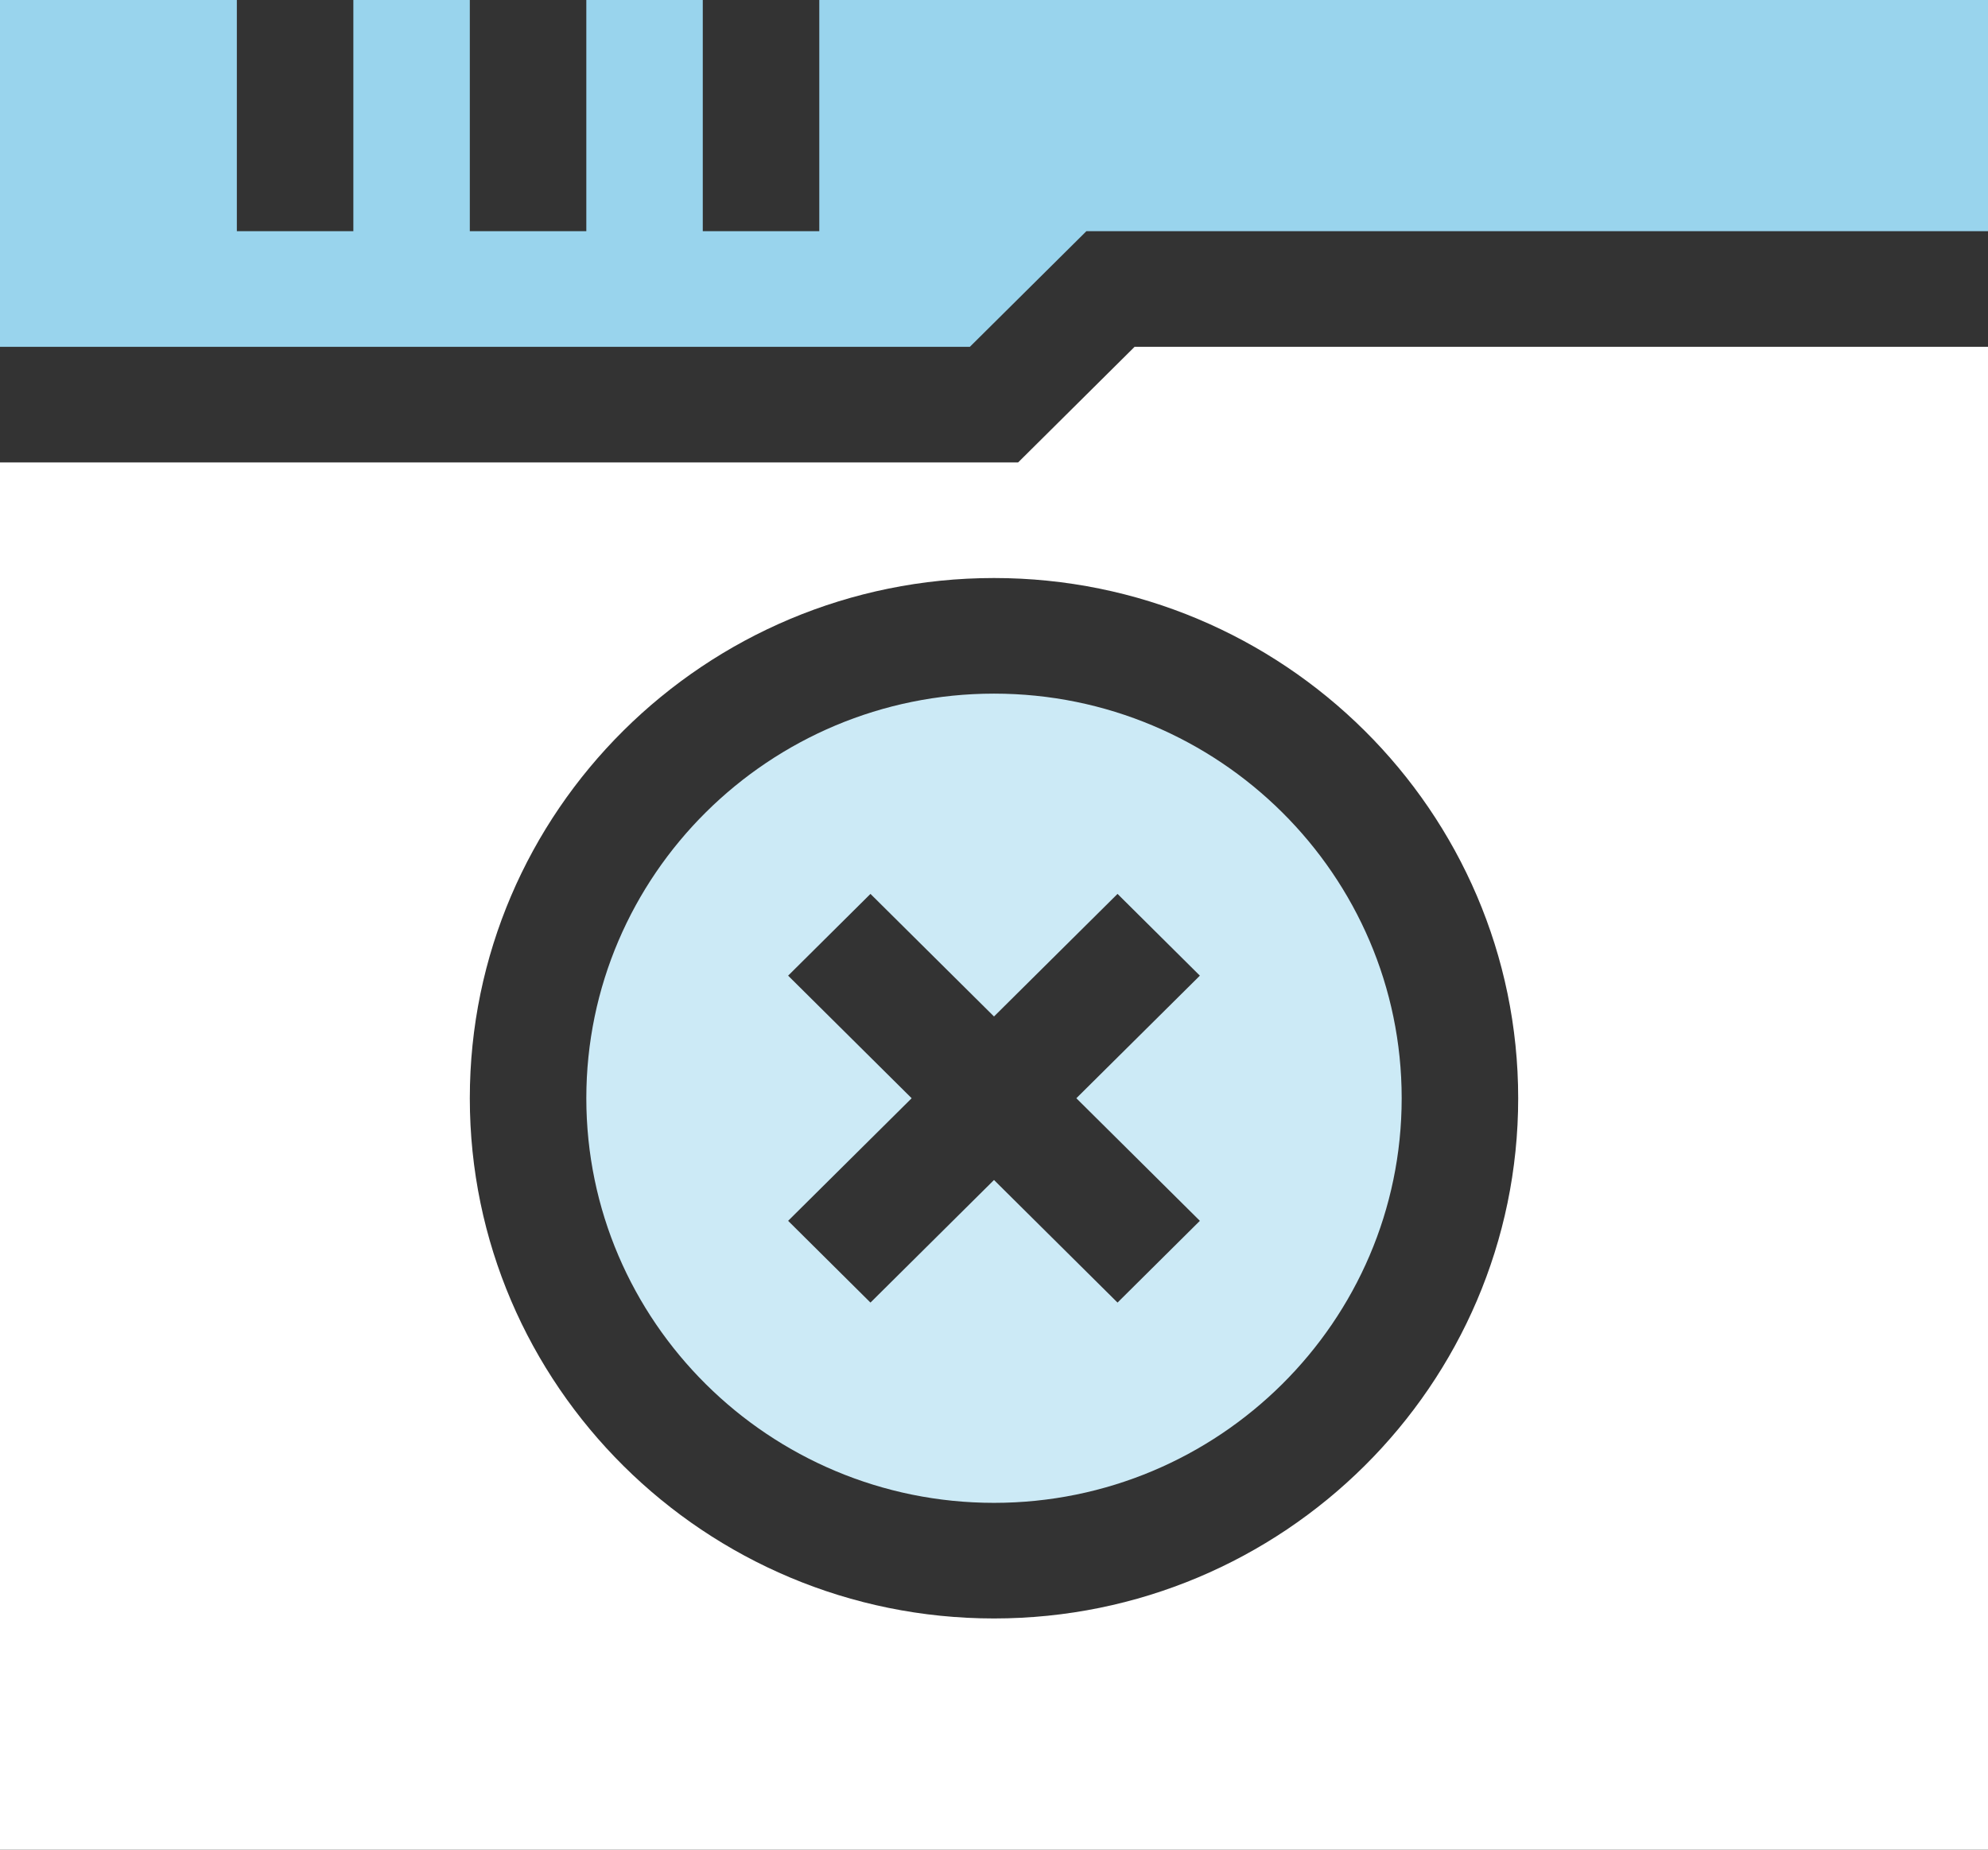 <svg width="43" height="40" viewBox="0 0 43 40" fill="none" xmlns="http://www.w3.org/2000/svg">
<rect x="0" y="0" width="43" height="40" fill="#333333" stroke="none"/>
<g clip-path="url(#clip0_1606_759)">
<path d="M21.5 15C16.638 15 12.682 18.926 12.682 23.75C12.682 28.574 16.638 32.5 21.5 32.5C26.362 32.5 30.318 28.574 30.318 23.75C30.318 18.926 26.362 15 21.5 15ZM25.953 26.401L24.172 28.169L21.5 25.518L18.828 28.169L17.047 26.401L19.719 23.75L17.047 21.099L18.828 19.331L21.5 21.982L24.172 19.331L25.953 21.099L23.281 23.75L25.953 26.401Z" fill="#CCEAF6"/>
<path d="M20.978 7.5L23.498 5H43V0H17.721V5H15.201V0H12.682V5H10.162V0H7.643V5H5.123V0H0V7.5H20.978Z" fill="#99D4ED"/>
<path d="M24.541 7.5L22.022 10H0V40H43V7.5H24.541ZM21.5 35C15.248 35 10.162 29.954 10.162 23.75C10.162 17.546 15.248 12.5 21.5 12.5C27.752 12.5 32.838 17.546 32.838 23.75C32.838 29.954 27.752 35 21.5 35Z" fill="white"/>
</g>
<defs>
<clipPath id="clip0_1606_759">
<rect width="43" height="40" fill="white"/>
</clipPath>
</defs>
</svg>
